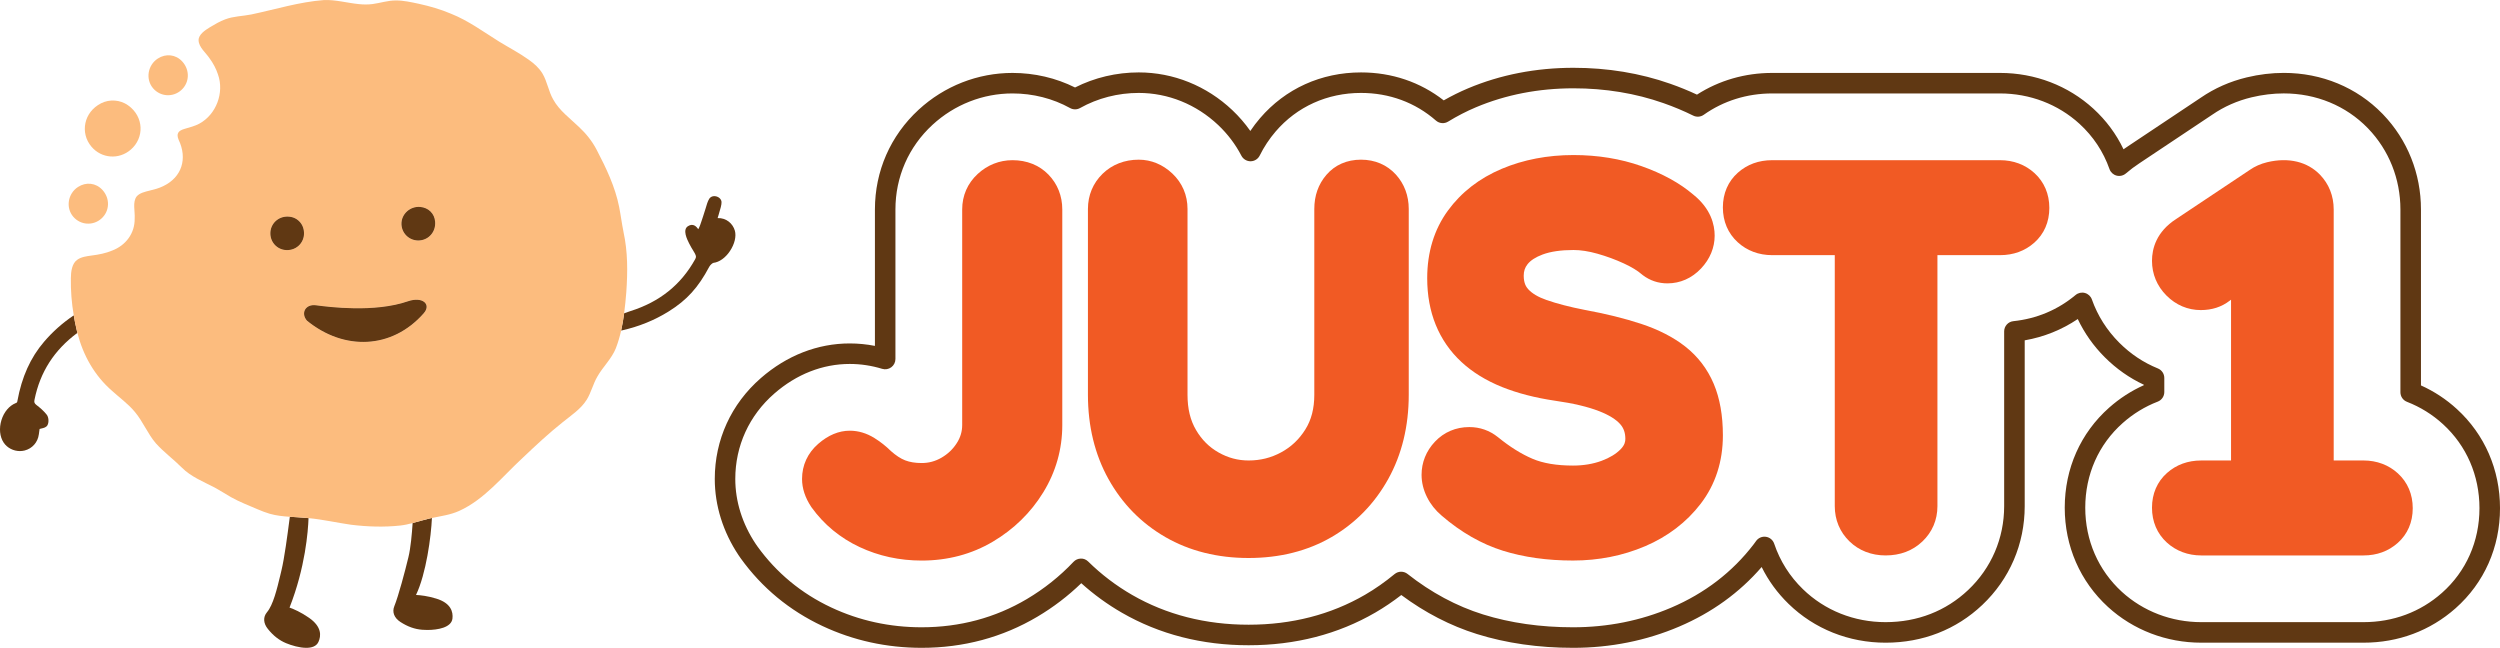 <?xml version="1.0" encoding="UTF-8"?><svg id="Layer_2" xmlns="http://www.w3.org/2000/svg" viewBox="0 0 487.043 126.208"><g id="Components"><g id="_21e0901b-e175-4c20-bee5-22cc9c83f0ce_1"><path d="M306.448,126.207c-6.719,0-13.015-.903-18.712-2.683-5.161-1.61-10.112-4.165-14.738-7.603-1.647,1.274-3.342,2.419-5.054,3.413-7.284,4.228-15.592,6.372-24.694,6.372-9.082,0-17.386-2.132-24.684-6.337-2.83-1.629-5.484-3.559-7.915-5.75-2.574,2.494-5.442,4.683-8.549,6.524-6.787,4.023-14.374,6.064-22.551,6.064-6.815,0-13.312-1.427-19.309-4.241-6.447-3.025-11.804-7.458-15.923-13.174-.107-.147-.27-.38-.426-.616-3.036-4.552-4.642-9.694-4.642-14.868,0-7.623,3.188-14.602,8.977-19.651,5.067-4.415,11.058-6.75,17.323-6.75,1.643,0,3.282.161,4.9.478v-26.578c0-7.474,3.022-14.373,8.511-19.428,5.024-4.625,11.519-7.172,18.289-7.172,4.282,0,8.471.978,12.187,2.835,3.794-1.923,8.062-2.935,12.412-2.935,6.737,0,13.209,2.608,18.224,7.345,1.316,1.247,2.49,2.604,3.513,4.06.58-.863,1.212-1.694,1.893-2.489,4.934-5.75,11.919-8.915,19.671-8.915,6.004,0,11.544,1.878,16.114,5.448,1.555-.888,3.141-1.673,4.731-2.342,6.314-2.659,13.229-4.006,20.554-4.006,6.634,0,12.976,1.046,18.849,3.11,1.792.629,3.537,1.34,5.201,2.119,4.312-2.771,9.352-4.229,14.649-4.229h44.4c6.803,0,13.256,2.472,18.172,6.961,2.489,2.278,4.458,4.932,5.877,7.915.303-.215.608-.423.914-.623l14.155-9.438c2.665-1.832,5.682-3.166,8.943-3.949,2.409-.578,4.835-.872,7.21-.872,7.395,0,14.218,2.824,19.212,7.952l.12.123c4.768,4.964,7.394,11.544,7.394,18.53v34.281c2.571,1.155,4.919,2.7,6.996,4.603,5.418,4.953,8.402,11.813,8.402,19.315,0,7.623-3.072,14.544-8.651,19.49-4.954,4.39-11.161,6.71-17.949,6.71h-31.598c-6.803,0-13.257-2.472-18.172-6.96-5.436-4.977-8.428-11.845-8.428-19.339,0-7.623,3.072-14.544,8.65-19.49,2.041-1.808,4.307-3.274,6.75-4.368v-.102c-2.805-1.31-5.356-3.104-7.596-5.344-2.202-2.202-3.966-4.699-5.265-7.449-3.11,2.096-6.622,3.507-10.338,4.15v32.304c0,7.373-2.936,14.207-8.267,19.247-5.086,4.81-11.598,7.353-18.833,7.353-7.177,0-13.888-2.684-18.895-7.557-2.175-2.112-3.933-4.519-5.25-7.185-4.314,4.989-9.704,8.884-16.053,11.595-6.443,2.752-13.408,4.147-20.7,4.147ZM272.97,111.382c.437,0,.875.143,1.238.429,4.6,3.626,9.552,6.282,14.719,7.894,5.312,1.66,11.207,2.501,17.52,2.501,6.75,0,13.185-1.287,19.129-3.826,6.529-2.788,11.935-6.939,16.068-12.339.118-.153.23-.309.342-.465l.142-.196c.44-.605,1.179-.912,1.919-.8.739.113,1.353.629,1.592,1.337,1.142,3.384,3.025,6.366,5.598,8.863,4.259,4.144,9.979,6.425,16.108,6.425,6.193,0,11.755-2.165,16.084-6.26,4.524-4.276,7.015-10.079,7.015-16.34v-34.045c0-1.024.773-1.882,1.792-1.989,4.549-.477,8.631-2.194,12.133-5.103.503-.418,1.178-.564,1.809-.39.63.173,1.136.644,1.355,1.26,1.125,3.176,2.923,6.013,5.343,8.434,2.188,2.188,4.718,3.873,7.519,5.01.754.306,1.248,1.039,1.248,1.853v2.744c0,.827-.509,1.568-1.28,1.866-2.488.96-4.782,2.361-6.816,4.164-4.71,4.175-7.303,10.034-7.303,16.496,0,6.359,2.531,12.179,7.127,16.387,4.175,3.812,9.671,5.913,15.473,5.913h31.598c5.796,0,11.085-1.972,15.296-5.704,4.71-4.175,7.304-10.034,7.304-16.496,0-6.367-2.522-12.178-7.103-16.365-.001-.001-.002-.001-.002-.002-2.049-1.877-4.41-3.343-7.019-4.358-.769-.299-1.275-1.039-1.275-1.864v-35.611c0-5.947-2.229-11.543-6.278-15.758l-.101-.104c-4.235-4.349-10.04-6.743-16.347-6.743-2.061,0-4.172.256-6.276.761-2.783.668-5.352,1.802-7.635,3.372l-14.196,9.465c-.914.596-1.802,1.264-2.657,1.997-.501.43-1.182.583-1.819.414-.637-.171-1.149-.644-1.369-1.267-1.199-3.401-3.167-6.37-5.847-8.822-4.176-3.813-9.671-5.914-15.474-5.914h-44.4c-4.875,0-9.483,1.438-13.326,4.16-.6.426-1.385.486-2.043.161-1.831-.907-3.785-1.727-5.807-2.437-5.445-1.914-11.341-2.884-17.523-2.884-6.789,0-13.182,1.243-19.002,3.693-1.829.769-3.655,1.71-5.429,2.797-.746.457-1.703.376-2.361-.2-4.032-3.526-9.084-5.39-14.607-5.39-6.566,0-12.474,2.67-16.634,7.518-1.228,1.435-2.272,3.011-3.097,4.682-.334.676-1.02,1.106-1.773,1.114-.723.016-1.447-.41-1.795-1.079-1.149-2.215-2.672-4.229-4.525-5.984-4.268-4.03-9.764-6.251-15.476-6.251-4.043,0-7.995,1.018-11.429,2.942-.606.34-1.343.34-1.948.004-3.357-1.863-7.238-2.847-11.222-2.847-5.763,0-11.296,2.172-15.579,6.115-4.656,4.289-7.221,10.144-7.221,16.486v29.139c0,.634-.301,1.231-.81,1.608-.51.378-1.169.49-1.775.305-2.063-.631-4.188-.952-6.315-.952-5.286,0-10.367,1.993-14.695,5.765-4.904,4.277-7.605,10.185-7.605,16.636,0,4.382,1.373,8.756,3.97,12.65.123.184.248.365.336.486,3.723,5.167,8.56,9.168,14.384,11.901,5.461,2.563,11.386,3.862,17.61,3.862,7.45,0,14.351-1.852,20.512-5.504,3.363-1.994,6.42-4.433,9.085-7.252.369-.391.879-.616,1.417-.625.541-.03,1.055.197,1.438.573,2.569,2.524,5.449,4.713,8.56,6.505,6.683,3.851,14.316,5.803,22.688,5.803,8.387,0,16.02-1.962,22.686-5.832,1.958-1.137,3.897-2.494,5.761-4.035.37-.305.822-.458,1.274-.458Z" style="fill:#603813; stroke-width:0px;"/><path d="M197.25,31.207c-2.529,0-4.87.925-6.771,2.675-1.981,1.825-3.029,4.22-3.029,6.925v42c0,1.262-.343,2.411-1.048,3.513-.768,1.199-1.75,2.133-3.001,2.855-1.205.695-2.465,1.032-3.852,1.032-1.228,0-2.302-.174-3.193-.517-.875-.336-1.818-.952-2.803-1.829-.965-.955-2.043-1.804-3.208-2.528-1.525-.946-3.138-1.426-4.795-1.426-2.13,0-4.199.862-6.15,2.562-2.061,1.797-3.149,4.162-3.149,6.838,0,1.831.602,3.662,1.788,5.442.023.035.047.07.072.104,2.408,3.342,5.554,5.94,9.352,7.723,3.721,1.746,7.787,2.631,12.087,2.631,5.085,0,9.756-1.241,13.884-3.689,4.075-2.415,7.371-5.636,9.796-9.577,2.468-4.01,3.72-8.429,3.72-13.134v-42c0-2.628-.93-4.976-2.692-6.791-1.789-1.838-4.212-2.809-7.008-2.809Z" style="fill:#f15a24; stroke-width:0px;"/><path d="M265.149,31.107c-2.752,0-5.089,1.027-6.758,2.973-1.554,1.814-2.342,4.044-2.342,6.627v36.2c0,2.684-.576,4.903-1.761,6.784-1.219,1.934-2.757,3.385-4.705,4.438-1.963,1.062-4.035,1.579-6.335,1.579-2.076,0-3.983-.506-5.832-1.55-1.837-1.035-3.277-2.466-4.402-4.377-1.121-1.901-1.665-4.149-1.665-6.873v-36.2c0-2.685-1.018-5.068-2.947-6.895-1.874-1.77-4.14-2.705-6.553-2.705-2.759,0-5.193.947-7.041,2.742-1.87,1.82-2.859,4.191-2.859,6.858v36.2c0,6.111,1.342,11.628,3.989,16.397,2.667,4.811,6.407,8.624,11.114,11.335,4.685,2.699,10.134,4.067,16.197,4.067s11.501-1.371,16.158-4.073c4.668-2.71,8.386-6.522,11.053-11.33,2.647-4.773,3.989-10.29,3.989-16.397v-36.2c0-2.587-.87-4.908-2.519-6.713-1.728-1.889-4.074-2.887-6.781-2.887Z" style="fill:#f15a24; stroke-width:0px;"/><path d="M320.472,106.425c4.443-1.897,8.096-4.687,10.854-8.29,2.868-3.743,4.322-8.227,4.322-13.328,0-3.854-.598-7.223-1.776-10.013-1.23-2.909-3.102-5.362-5.565-7.293l-.002-.002c-2.312-1.809-5.208-3.295-8.612-4.418-3.166-1.044-6.871-1.958-10.974-2.711-2.894-.566-5.391-1.212-7.421-1.921-1.625-.565-2.834-1.282-3.596-2.132-.367-.409-.855-1.125-.855-2.612,0-.876.237-1.585.746-2.23.593-.751,1.579-1.387,2.927-1.891,1.565-.584,3.592-.879,6.027-.879,1.4,0,2.964.242,4.646.717,1.814.514,3.558,1.157,5.183,1.909,1.489.69,2.656,1.399,3.468,2.109.066.057.133.112.203.165,1.415,1.062,3.03,1.6,4.8,1.6,2.49,0,4.752-1.001,6.545-2.897,1.737-1.84,2.655-4.054,2.655-6.402,0-2.128-.726-5.238-4.171-8-2.648-2.256-6.052-4.124-10.118-5.552-4.056-1.426-8.501-2.148-13.21-2.148-5.048,0-9.745.9-13.959,2.674-4.378,1.843-7.918,4.591-10.521,8.165-2.668,3.663-4.021,8.091-4.021,13.161,0,3.311.558,6.361,1.656,9.065,1.123,2.769,2.81,5.208,5.013,7.25,2.139,1.984,4.805,3.627,7.924,4.881,2.978,1.198,6.442,2.095,10.319,2.668,3.512.494,6.41,1.182,8.609,2.042,1.919.752,3.305,1.617,4.121,2.57.653.762.958,1.658.958,2.821,0,.501-.103,1.182-.907,2.007-.897.921-2.146,1.682-3.711,2.262-1.665.618-3.543.931-5.582.931-3.176,0-5.826-.444-7.878-1.32-2.184-.931-4.441-2.341-6.735-4.212-1.631-1.306-3.511-1.968-5.587-1.968-2.622,0-4.937.985-6.697,2.849-1.703,1.807-2.603,4.037-2.603,6.451,0,1.48.36,2.949,1.067,4.361.676,1.357,1.643,2.572,2.846,3.589,3.751,3.236,7.769,5.538,11.943,6.841,4.057,1.267,8.648,1.909,13.643,1.909,4.985,0,9.703-.935,14.024-2.781Z" style="fill:#f15a24; stroke-width:0px;"/><path d="M389.646,31.207h-44.4c-2.607,0-4.851.818-6.672,2.431-1.915,1.698-2.928,4.039-2.928,6.769,0,2.712 1,5.058,2.886,6.781,1.799,1.648,4.121,2.519,6.714,2.519h12.2v48.9c0,2.67.99,5.043,2.86,6.859,1.844,1.794,4.278,2.741,7.04,2.741,2.848,0,5.255-.911,7.155-2.707,1.927-1.822,2.945-4.206,2.945-6.893v-48.9h12.2c2.606,0,4.851-.817,6.672-2.431,1.915-1.698,2.928-4.039,2.928-6.769,0-2.708-.998-5.053-2.89-6.785-1.802-1.645-4.123-2.515-6.71-2.515Z" style="fill:#f15a24; stroke-width:0px;"/><path d="M467.157,92.226c-1.799-1.648-4.121-2.519-6.714-2.519h-5.798v-48.9c0-2.629-.93-4.976-2.688-6.788l-.003-.003c-2.417-2.482-6.049-3.426-10.274-2.412-1.256.301-2.414.818-3.375,1.491l-14.356,9.572c-3.886,2.508-4.702,5.811-4.702,8.141,0,2.584.977,4.927,2.825,6.775,1.849,1.848,4.157,2.825,6.675,2.825,2.175,0,4.065-.61,5.617-1.812l.283-.209v31.322h-5.8c-2.606,0-4.851.817-6.672,2.431-1.915,1.698-2.928,4.039-2.928,6.769,0,2.708.998,5.053,2.89,6.785,1.802,1.645,4.123,2.515,6.71,2.515h31.598c2.607,0,4.851-.818,6.672-2.431,1.915-1.698,2.928-4.039,2.928-6.769,0-2.71-.998-5.055-2.886-6.781Z" style="fill:#f15a24; stroke-width:0px;"/><path d="M88.147,120.498c-.2,1.76-2.84,2.23-4.9,2.23-.36,0-.7-.01-1-.04-1.46-.11-2.85-.61-4.26-1.53-1.19-.78-1.63-1.92-1.17-3.05.81-2,2.09-6.81,2.75-9.56.44-1.8.68-4.54.82-6.65,1-.26,2-.57,3.02-.82.25-.06.49-.11.74-.17-.16,3.6-1.12,10.86-3.1,15,.89.04,2.27.2,3.91.7,2.9.87,3.34,2.6,3.19,3.89Z" style="fill:#603813; stroke-width:0px;"/><path d="M62.037,125.058c-.39.85-1.3,1.15-2.36,1.15-1.32,0-2.86-.46-3.93-.9-1.35-.56-2.52-1.47-3.57-2.79-.89-1.1-.95-2.32-.16-3.25,1.2-1.43,1.94-4.5,2.59-7.2l.23-.97c.56-2.3,1.19-7.05,1.52-9.6.04-.33.08-.6.11-.82.98.07,1.97.11,2.95.2.23.02.46.04.69.06-.09,2.55-.62,9.6-3.7,17.43.82.29,2.22.89,3.81,2,2.49,1.74,2.36,3.51,1.82,4.69Z" style="fill:#603813; stroke-width:0px;"/><path d="M121.007,64.398c.25-1.11.44-2.24.59-3.37.42-.15.82-.29,1.22-.42,5.7-1.8,9.83-5.11,12.61-10.1.23-.42.22-.62-.07-1.16-.09-.17-.21-.36-.34-.58-.22-.36-.47-.76-.71-1.25l-.05-.09c-.4-.8-1.34-2.68-.22-3.37,1.02-.65,1.68.13,2,.6.3-.55.45-1.03.64-1.61.08-.27.18-.56.29-.87.18-.51.33-1.01.47-1.48.23-.8.43-1.48.73-1.96.27-.43.8-.62,1.36-.48.59.15,1.01.59,1.04,1.1.03.49-.21,1.31-.57,2.5-.06.2-.13.43-.19.63,1.7-.06,2.97,1.08,3.36,2.46.31,1.1-.06,2.62-.96,3.96-.87,1.31-2.08,2.17-3.21,2.3-.18.02-.64.42-.82.76-2.15,4.06-4.37,6.51-7.93,8.72-2.74,1.7-5.69,2.9-9.03,3.67l-.21.04Z" style="fill:#603813; stroke-width:0px;"/><path d="M6.727,77.848c-.11.52-.03.73.36,1.04.67.51,1.43,1.15,2.03,1.92.37.49.44,1.43.14,2.01-.23.44-.74.56-1.19.66-.12.03-.24.05-.35.09l-.01.04c-.05.35-.1.68-.14,1.01-.2,1.55-1.29,2.78-2.78,3.15-.3.07-.6.11-.91.11-1.26,0-2.48-.62-3.17-1.66-.76-1.15-.92-2.79-.42-4.39.48-1.56,1.52-2.79,2.76-3.29.26-.1.3-.15.34-.41.85-4.68,2.55-8.46,5.2-11.55,1.67-1.96,3.58-3.65,5.78-5.14.15.91.33,1.81.54,2.7.05.24.11.47.17.71-4.53,3.36-7.26,7.63-8.35,13Z" style="fill:#603813; stroke-width:0px;"/><path d="M121.467,45.168c-.33-1.61-.53-3.25-.85-4.87-.77-3.89-2.53-7.58-4.37-11.1-.88-1.69-2.05-3.16-3.45-4.46-1.76-1.7-3.84-3.19-5.03-5.37-.9-1.57-1.16-3.47-2.06-5-.66-1.11-1.62-1.97-2.68-2.72-1.84-1.32-3.85-2.36-5.78-3.54-3.05-1.9-5.99-4.08-9.37-5.43-2.02-.86-4.14-1.47-6.28-1.94-1.47-.31-2.97-.66-4.46-.65-1.54-.02-3.03.5-4.55.7-.89.11-1.78.11-2.69.01-2.24-.22-4.52-.88-6.76-.79-4.82.36-9.48,1.82-14.19,2.81-1.69.34-3.45.33-5.07.95-1.05.38-2.02.97-3,1.55-.96.59-2.21,1.42-2.19,2.53.04,1.37,1.42,2.42,2.15,3.53.7.96,1.27,2.01,1.63,3.13,1.25,3.53-.32,7.78-3.63,9.58-.88.48-1.95.74-2.89,1.02-1.24.36-1.64.93-1.14,2.14,1.73,3.61.67,7.27-3.04,9.03-.82.4-1.72.64-2.61.85-.91.23-1.96.46-2.54,1.15-.83,1.12-.29,2.84-.38,4.28.06,2.9-1.76,5.27-4.4,6.26-1.21.51-2.59.79-3.98.96-.97.14-2.03.26-2.82.84-1.03.73-1.22,2.31-1.23,3.57-.04,2.42.15,4.86.56,7.25.15.91.33,1.81.54,2.7.05.24.11.47.17.71,1.11,4.36,3.33,8.33,6.77,11.31,1.45,1.32,3.16,2.55,4.4,4.06,1.61,1.89,2.53,4.32,4.14,6.17,1.53,1.7,3.4,3.07,5.01,4.68,1.81,1.83,4.21,2.75,6.46,3.93,1.05.57,2.06,1.23,3.1,1.83,1.67.95,3.49,1.63,5.26,2.4.76.32,1.53.63,2.33.86,1.28.37,2.6.5,3.92.59.98.07,1.97.11,2.95.2.23.02.46.04.69.06,2.79.26,5.53.9,8.29,1.29,3.2.39,6.42.5,9.61.15.81-.09,1.6-.27,2.38-.48,1-.26,2-.57,3.02-.82.25-.06.49-.11.74-.17,1.79-.37,3.62-.61,5.3-1.37,4.95-2.24,8.44-6.72,12.39-10.35,2.5-2.37,5.07-4.78,7.77-6.92,1.64-1.33,3.54-2.56,4.67-4.36l.03-.04c.85-1.37,1.23-3.07,2.07-4.5,1.07-1.91,2.79-3.47,3.6-5.52.43-1.11.77-2.27,1.03-3.45.25-1.11.44-2.24.59-3.37.18-1.37.31-2.74.42-4.1.28-4.04.3-7.86-.55-11.76ZM56.097,48.718c-1.84.09-3.35-1.29-3.42-3.13-.08-2.1,1.78-3.76,4.04-3.32,1.11.22,2.02,1.05,2.35,2.13.67,2.21-.83,4.22-2.97,4.32ZM82.537,61.038c-6.19,7.03-15.54,7.3-22.73,1.43-1.25-1.43-.33-3.27,1.76-2.99,2.51.33,11.37,1.48,17.91-.78,2.85-.98,4.6.6,3.06,2.34ZM81.748,46.838c-1.86.14-3.44-1.25-3.53-3.11-.09-1.99,1.68-3.59,3.66-3.41,1.58.14,2.77,1.27,2.89,2.87.16,1.91-1.17,3.5-3.02,3.65Z" style="fill:#fcbc7e; stroke-width:0px;"/><path d="M56.097,48.718c-1.84.09-3.35-1.29-3.42-3.13-.08-2.1,1.78-3.76,4.04-3.32,1.11.22,2.02,1.05,2.35,2.13.67,2.21-.83,4.22-2.97,4.32Z" style="fill:#fcbc7e; stroke-width:0px;"/><path d="M82.537,61.038c-6.19,7.03-15.54,7.3-22.73,1.43-1.25-1.43-.33-3.27,1.76-2.99,2.51.33,11.37,1.48,17.91-.78,2.85-.98,4.6.6,3.06,2.34Z" style="fill:#fcbc7e; stroke-width:0px;"/><path d="M84.767,43.188c.16,1.91-1.17,3.5-3.02,3.65-1.86.14-3.44-1.25-3.53-3.11-.09-1.99,1.68-3.59,3.66-3.41,1.58.14,2.77,1.27,2.89,2.87Z" style="fill:#fcbc7e; stroke-width:0px;"/><path d="M30.746,11.405c1.571-1.015,3.487-.815,4.759.573,1.515,1.654,1.438,4.094-.175,5.562-1.614,1.468-4.078,1.325-5.504-.336-1.522-1.773-1.042-4.532.921-5.799Z" style="fill:#fcbc7e; stroke-width:0px;"/><path d="M15.195,36.426c1.571-1.015,3.487-.815,4.759.573,1.515,1.654,1.438,4.094-.175,5.562-1.614,1.468-4.078,1.325-5.504-.336-1.522-1.773-1.042-4.532.921-5.799Z" style="fill:#fcbc7e; stroke-width:0px;"/><path d="M25.466,29.161c-2.315,1.991-5.7,1.727-7.659-.597-2.247-2.666-1.5-6.739,1.897-8.447,1.672-.841,3.707-.685,5.236.394,3.125,2.204,3.207,6.344.525,8.651Z" style="fill:#fcbc7e; stroke-width:0px;"/><path d="M82.537,61.038c-6.19,7.03-15.54,7.3-22.73,1.43-1.25-1.43-.33-3.27,1.76-2.99,2.51.33,11.37,1.48,17.91-.78,2.85-.98,4.6.6,3.06,2.34Z" style="fill:#603813; stroke-width:0px;"/><path d="M84.767,43.188c.16,1.91-1.17,3.5-3.02,3.65-1.86.14-3.44-1.25-3.53-3.11-.09-1.99,1.68-3.59,3.66-3.41,1.58.14,2.77,1.27,2.89,2.87Z" style="fill:#603813; stroke-width:0px;"/><path d="M56.097,48.718c-1.84.09-3.35-1.29-3.42-3.13-.08-2.1,1.78-3.76,4.04-3.32,1.11.22,2.02,1.05,2.35,2.13.67,2.21-.83,4.22-2.97,4.32Z" style="fill:#603813; stroke-width:0px;"/></g></g></svg>